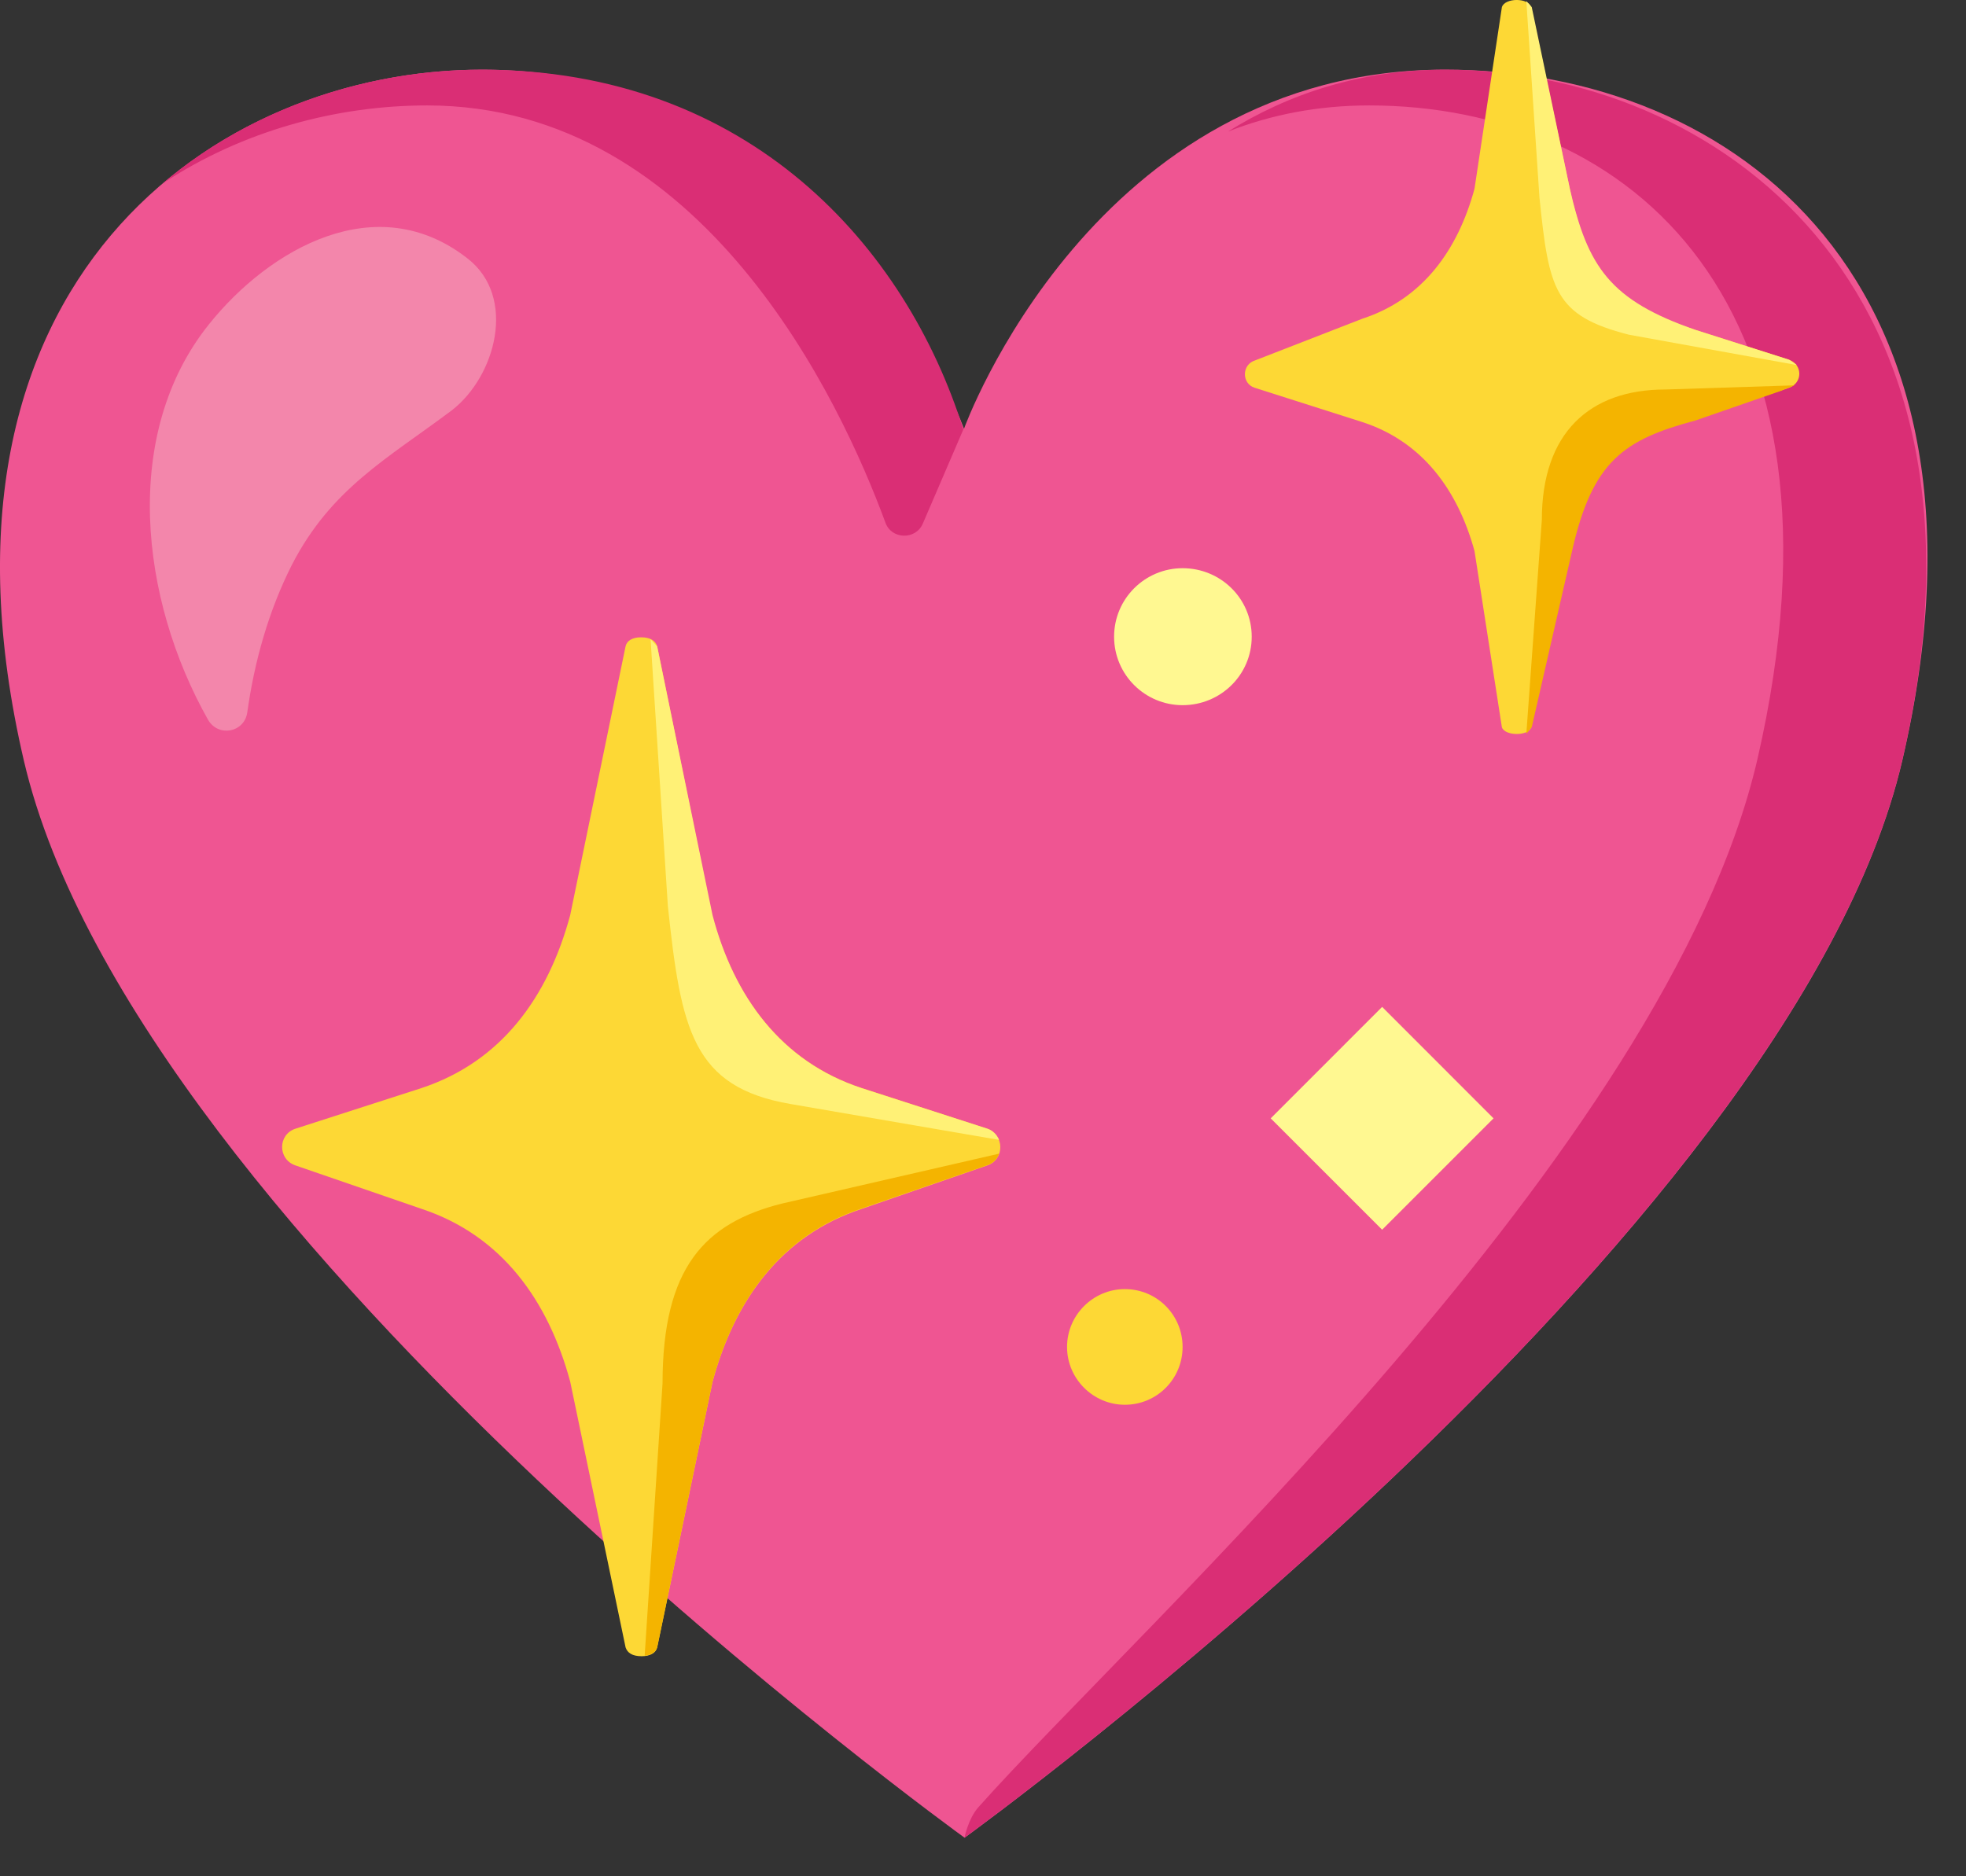 <svg width="44" height="42" viewBox="0 0 44 42" fill="none" xmlns="http://www.w3.org/2000/svg">
<rect x="0" y="0" width="44" height="42" fill="#333333" stroke="none"/>
<path d="M32.348 1.559C24.468 1.559 21.574 9.599 21.574 9.599C21.574 9.599 18.721 1.559 10.788 1.559C4.828 1.559 -1.972 6.279 0.534 17.026C3.041 27.759 21.588 41.137 21.588 41.137C21.588 41.137 40.068 27.759 42.574 17.026C45.081 6.279 38.788 1.559 32.348 1.559Z" fill="#EF5592"/>
<path d="M32.347 1.56C30.441 1.56 28.827 2.106 27.481 2.946C28.427 2.573 29.481 2.36 30.641 2.36C36.467 2.36 41.681 6.773 39.334 16.986C37.307 25.761 25.507 36.398 21.894 40.457C21.667 40.715 21.587 41.133 21.587 41.133C21.587 41.133 40.067 27.755 42.574 17.013C45.081 6.279 38.294 1.56 32.347 1.56ZM9.56 2.36C15.747 2.36 18.827 9.013 19.814 11.693C19.947 12.079 20.494 12.093 20.654 11.719L21.56 9.613C20.28 5.533 16.774 1.56 10.787 1.56C8.307 1.56 5.681 2.373 3.641 4.106C5.441 2.919 7.547 2.36 9.56 2.36Z" fill="#DA2E75"/>
<path d="M4.681 7.254C6.028 5.574 8.428 4.188 10.467 5.788C11.574 6.654 11.094 8.428 10.108 9.188C8.668 10.268 7.414 10.934 6.534 12.641C6.014 13.668 5.694 14.801 5.534 15.948C5.468 16.401 4.881 16.508 4.654 16.108C3.135 13.414 2.708 9.708 4.681 7.254Z" fill="#F386AB"/>
<path d="M25.174 28.856C25.894 28.856 26.467 29.436 26.467 30.151C26.467 30.865 25.894 31.445 25.174 31.445C24.467 31.445 23.881 30.865 23.881 30.151C23.881 29.436 24.467 28.856 25.174 28.856Z" fill="#FDD835"/>
<path d="M26.467 12.719C27.32 12.719 28.014 13.399 28.014 14.252C28.014 15.105 27.32 15.785 26.467 15.785C25.627 15.785 24.934 15.105 24.934 14.252C24.934 13.399 25.627 12.719 26.467 12.719Z" fill="#FFF891"/>
<path d="M28.439 25.034L30.933 22.539L33.426 25.034L30.933 27.527L28.439 25.034Z" fill="#FFF891"/>
<path d="M22.081 25.261L19.281 24.354C17.481 23.762 16.428 22.309 15.934 20.484L14.708 14.466C14.668 14.346 14.561 14.266 14.348 14.266C14.148 14.266 14.028 14.346 14.001 14.466L12.761 20.486C12.268 22.313 11.227 23.765 9.427 24.358L6.614 25.265C6.214 25.394 6.214 25.954 6.614 26.088L9.441 27.062C11.228 27.656 12.268 29.108 12.761 30.926L14.001 36.877C14.041 36.996 14.148 37.074 14.361 37.074C14.561 37.074 14.681 36.992 14.708 36.877L15.948 30.926C16.441 29.108 17.481 27.658 19.281 27.062L22.094 26.088C22.494 25.952 22.481 25.39 22.081 25.261Z" fill="#FDD835"/>
<path d="M22.36 25.516C22.307 25.394 22.214 25.301 22.094 25.264L19.281 24.357C17.481 23.765 16.427 22.312 15.947 20.486L14.707 14.469L14.56 14.309L14.947 20.281C15.241 23.038 15.494 24.336 17.694 24.713C19.587 25.041 21.774 25.414 22.36 25.516Z" fill="#FFF176"/>
<path d="M22.361 25.824L17.494 26.943C15.774 27.377 14.828 28.373 14.828 30.969L14.428 37.062C14.588 37.045 14.681 36.973 14.708 36.872L15.948 30.922C16.441 29.102 17.481 27.654 19.268 27.057L22.094 26.083C22.228 26.04 22.321 25.94 22.361 25.824Z" fill="#F4B400"/>
<path d="M37.947 7.386C35.76 6.666 35.56 5.853 35.187 4.48L34.266 0.16C34.213 -0.054 33.68 -0.054 33.613 0.16L33 4.226C32.626 5.6 31.84 6.693 30.493 7.133L28.093 8.066C27.786 8.16 27.787 8.586 28.08 8.68L30.506 9.453C31.84 9.893 32.626 10.973 33 12.333L33.613 16.28C33.68 16.48 34.213 16.48 34.266 16.28L35 12.346C35.373 10.973 35.933 9.893 37.76 9.44L40.04 8.68C40.346 8.573 40.346 8.16 40.04 8.053L37.947 7.386Z" fill="#FDD835"/>
<path d="M34.454 4.425C34.667 6.492 34.787 7.065 36.454 7.492L40.214 8.172L40.04 8.052L37.947 7.385C36.027 6.718 35.534 5.972 35.134 4.225L34.281 0.159L34.16 0.025L34.454 4.425Z" fill="#FFF176"/>
<path d="M34.507 11.639C34.507 9.692 35.574 8.719 37.267 8.719L40.16 8.626L39.867 8.746L37.947 9.412C36.347 9.839 35.641 10.319 35.187 12.319L34.281 16.279L34.16 16.426L34.507 11.639Z" fill="#F4B400"/>
</svg>
